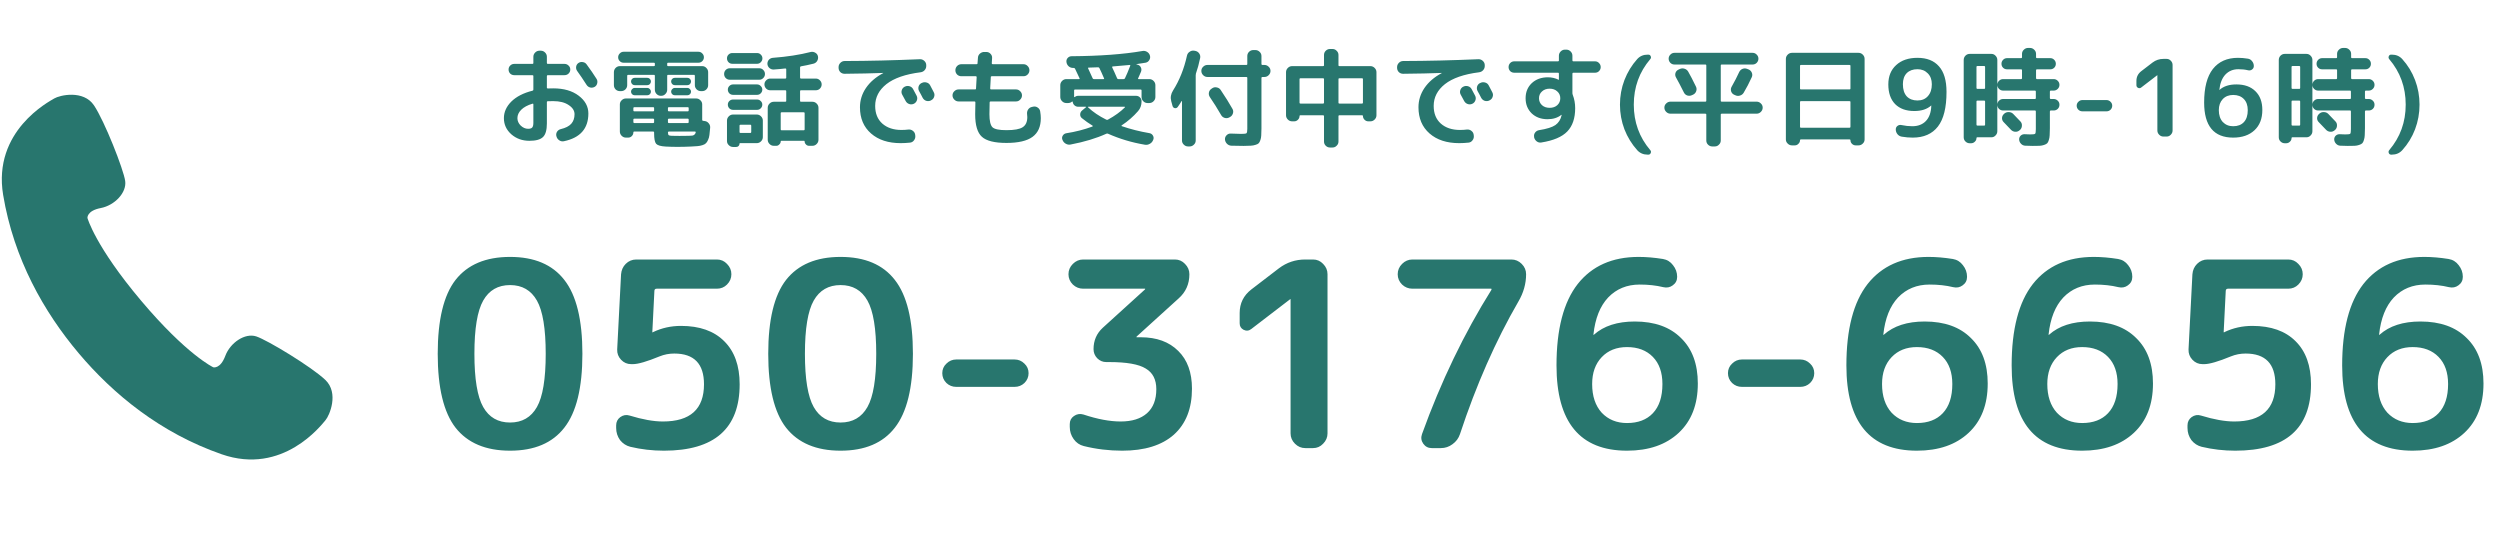 <svg width="329" height="73" viewBox="0 0 329 73" fill="none" xmlns="http://www.w3.org/2000/svg">
<path d="M42.817 50C41.002 48.272 35.182 44.745 33.713 44.268C32.245 43.791 30.306 45.081 29.649 46.835C28.992 48.59 28.07 48.337 28.07 48.337C28.07 48.337 24.578 46.699 18.554 39.551C12.529 32.402 11.507 28.683 11.507 28.683C11.507 28.683 11.415 27.731 13.256 27.38C15.095 27.031 16.696 25.339 16.474 23.811C16.255 22.283 13.764 15.948 12.37 13.868C10.973 11.789 7.858 12.527 7.149 12.952C6.44 13.378 -0.984 17.236 0.414 25.655C1.814 34.074 5.782 41.057 10.343 46.469C14.903 51.881 21.113 56.977 29.174 59.783C37.232 62.59 42.294 55.927 42.833 55.3C43.372 54.674 44.628 51.729 42.817 50Z" fill="#28766E"/>
<path d="M70.079 13.644C69.426 13.84 68.931 14.106 68.595 14.442C68.259 14.778 68.091 15.147 68.091 15.548C68.091 15.912 68.236 16.239 68.525 16.528C68.824 16.808 69.146 16.948 69.491 16.948C69.762 16.948 69.944 16.892 70.037 16.78C70.14 16.668 70.191 16.458 70.191 16.15V13.728C70.191 13.653 70.154 13.625 70.079 13.644ZM69.673 18.53C68.74 18.53 67.947 18.245 67.293 17.676C66.64 17.097 66.313 16.388 66.313 15.548C66.313 14.745 66.64 14.017 67.293 13.364C67.956 12.711 68.885 12.235 70.079 11.936C70.154 11.917 70.191 11.866 70.191 11.782V10.018C70.191 9.934 70.149 9.892 70.065 9.892H67.671C67.466 9.892 67.289 9.822 67.139 9.682C66.999 9.533 66.929 9.355 66.929 9.15C66.929 8.945 66.999 8.772 67.139 8.632C67.289 8.483 67.466 8.408 67.671 8.408H70.065C70.149 8.408 70.191 8.366 70.191 8.282V7.47C70.191 7.255 70.271 7.069 70.429 6.91C70.588 6.751 70.775 6.672 70.989 6.672H71.171C71.386 6.672 71.573 6.751 71.731 6.91C71.89 7.069 71.969 7.255 71.969 7.47V8.282C71.969 8.366 72.007 8.408 72.081 8.408H74.293C74.499 8.408 74.676 8.483 74.825 8.632C74.975 8.772 75.049 8.945 75.049 9.15C75.049 9.355 74.975 9.533 74.825 9.682C74.676 9.822 74.499 9.892 74.293 9.892H72.081C72.007 9.892 71.969 9.934 71.969 10.018V11.53C71.969 11.605 72.011 11.642 72.095 11.642C72.245 11.633 72.483 11.628 72.809 11.628C74.191 11.628 75.306 11.95 76.155 12.594C77.005 13.238 77.429 14.017 77.429 14.932C77.429 16.92 76.356 18.138 74.209 18.586C73.985 18.633 73.78 18.591 73.593 18.46C73.407 18.339 73.285 18.166 73.229 17.942L73.215 17.9C73.169 17.695 73.201 17.503 73.313 17.326C73.435 17.149 73.598 17.037 73.803 16.99C74.429 16.841 74.886 16.607 75.175 16.29C75.465 15.963 75.609 15.543 75.609 15.03C75.609 14.563 75.353 14.162 74.839 13.826C74.335 13.481 73.659 13.308 72.809 13.308C72.483 13.308 72.245 13.313 72.095 13.322C72.011 13.322 71.969 13.364 71.969 13.448V16.248C71.969 17.107 71.801 17.699 71.465 18.026C71.129 18.362 70.532 18.53 69.673 18.53ZM77.191 8.464C77.695 9.145 78.134 9.785 78.507 10.382C78.619 10.559 78.647 10.755 78.591 10.97C78.545 11.175 78.433 11.329 78.255 11.432C78.069 11.535 77.873 11.563 77.667 11.516C77.462 11.46 77.303 11.343 77.191 11.166C76.743 10.466 76.333 9.859 75.959 9.346C75.838 9.178 75.791 8.991 75.819 8.786C75.847 8.581 75.945 8.417 76.113 8.296C76.291 8.175 76.482 8.133 76.687 8.17C76.902 8.198 77.07 8.296 77.191 8.464ZM81.573 11.992C81.359 11.992 81.172 11.917 81.013 11.768C80.864 11.609 80.789 11.423 80.789 11.208V9.5C80.789 9.285 80.864 9.099 81.013 8.94C81.172 8.781 81.359 8.702 81.573 8.702H86.053C86.137 8.702 86.179 8.665 86.179 8.59V8.366C86.179 8.291 86.137 8.254 86.053 8.254H82.063C81.867 8.254 81.699 8.184 81.559 8.044C81.419 7.904 81.349 7.736 81.349 7.54C81.349 7.344 81.419 7.176 81.559 7.036C81.699 6.887 81.867 6.812 82.063 6.812H91.919C92.115 6.812 92.283 6.887 92.423 7.036C92.563 7.176 92.633 7.344 92.633 7.54C92.633 7.736 92.563 7.904 92.423 8.044C92.283 8.184 92.115 8.254 91.919 8.254H87.929C87.845 8.254 87.803 8.291 87.803 8.366V8.59C87.803 8.665 87.845 8.702 87.929 8.702H92.409C92.624 8.702 92.806 8.781 92.955 8.94C93.114 9.099 93.193 9.285 93.193 9.5V11.208C93.193 11.423 93.114 11.609 92.955 11.768C92.806 11.917 92.624 11.992 92.409 11.992H92.241C92.027 11.992 91.84 11.917 91.681 11.768C91.523 11.609 91.443 11.423 91.443 11.208V9.976C91.443 9.892 91.406 9.85 91.331 9.85H87.929C87.845 9.85 87.803 9.892 87.803 9.976V11.81C87.803 12.025 87.724 12.211 87.565 12.37C87.416 12.529 87.234 12.608 87.019 12.608H86.963C86.749 12.608 86.562 12.529 86.403 12.37C86.254 12.211 86.179 12.025 86.179 11.81V9.976C86.179 9.892 86.137 9.85 86.053 9.85H82.651C82.577 9.85 82.539 9.892 82.539 9.976V11.208C82.539 11.423 82.46 11.609 82.301 11.768C82.143 11.917 81.956 11.992 81.741 11.992H81.573ZM83.519 11.208C83.389 11.208 83.277 11.161 83.183 11.068C83.09 10.965 83.043 10.849 83.043 10.718C83.043 10.587 83.09 10.475 83.183 10.382C83.277 10.289 83.389 10.242 83.519 10.242H85.185C85.316 10.242 85.428 10.289 85.521 10.382C85.615 10.475 85.661 10.587 85.661 10.718C85.661 10.849 85.615 10.965 85.521 11.068C85.428 11.161 85.316 11.208 85.185 11.208H83.519ZM83.519 12.538C83.389 12.538 83.277 12.491 83.183 12.398C83.09 12.305 83.043 12.193 83.043 12.062C83.043 11.931 83.09 11.819 83.183 11.726C83.277 11.623 83.389 11.572 83.519 11.572H85.185C85.316 11.572 85.428 11.623 85.521 11.726C85.615 11.819 85.661 11.931 85.661 12.062C85.661 12.193 85.615 12.305 85.521 12.398C85.428 12.491 85.316 12.538 85.185 12.538H83.519ZM88.797 11.208C88.667 11.208 88.555 11.161 88.461 11.068C88.368 10.965 88.321 10.849 88.321 10.718C88.321 10.587 88.368 10.475 88.461 10.382C88.555 10.289 88.667 10.242 88.797 10.242H90.463C90.594 10.242 90.706 10.289 90.799 10.382C90.893 10.475 90.939 10.587 90.939 10.718C90.939 10.849 90.893 10.965 90.799 11.068C90.706 11.161 90.594 11.208 90.463 11.208H88.797ZM88.797 12.538C88.667 12.538 88.555 12.491 88.461 12.398C88.368 12.305 88.321 12.193 88.321 12.062C88.321 11.931 88.368 11.819 88.461 11.726C88.555 11.623 88.667 11.572 88.797 11.572H90.463C90.594 11.572 90.706 11.623 90.799 11.726C90.893 11.819 90.939 11.931 90.939 12.062C90.939 12.193 90.893 12.305 90.799 12.398C90.706 12.491 90.594 12.538 90.463 12.538H88.797ZM92.717 15.926C92.932 15.945 93.109 16.038 93.249 16.206C93.399 16.374 93.469 16.565 93.459 16.78C93.431 17.181 93.399 17.508 93.361 17.76C93.333 18.003 93.273 18.222 93.179 18.418C93.095 18.614 93.002 18.759 92.899 18.852C92.806 18.955 92.652 19.039 92.437 19.104C92.232 19.169 92.022 19.211 91.807 19.23C91.602 19.249 91.303 19.267 90.911 19.286C90.333 19.314 89.74 19.328 89.133 19.328C88.62 19.328 88.107 19.314 87.593 19.286C86.949 19.249 86.534 19.127 86.347 18.922C86.17 18.717 86.081 18.255 86.081 17.536V17.438C86.081 17.354 86.039 17.312 85.955 17.312H83.449C83.384 17.312 83.351 17.349 83.351 17.424C83.351 17.611 83.281 17.774 83.141 17.914C83.011 18.045 82.852 18.11 82.665 18.11H82.371C82.157 18.11 81.97 18.031 81.811 17.872C81.653 17.713 81.573 17.527 81.573 17.312V13.742C81.573 13.527 81.653 13.345 81.811 13.196C81.97 13.037 82.157 12.958 82.371 12.958H91.611C91.826 12.958 92.013 13.037 92.171 13.196C92.33 13.345 92.409 13.527 92.409 13.742V15.772C92.409 15.856 92.447 15.898 92.521 15.898L92.717 15.926ZM86.081 16.066V15.73C86.081 15.655 86.039 15.618 85.955 15.618H83.463C83.389 15.618 83.351 15.655 83.351 15.73V16.066C83.351 16.15 83.389 16.192 83.463 16.192H85.955C86.039 16.192 86.081 16.15 86.081 16.066ZM86.081 14.54V14.232C86.081 14.148 86.039 14.106 85.955 14.106H83.463C83.389 14.106 83.351 14.148 83.351 14.232V14.54C83.351 14.615 83.389 14.652 83.463 14.652H85.955C86.039 14.652 86.081 14.615 86.081 14.54ZM87.901 14.232V14.54C87.901 14.615 87.943 14.652 88.027 14.652H90.519C90.594 14.652 90.631 14.615 90.631 14.54V14.232C90.631 14.148 90.594 14.106 90.519 14.106H88.027C87.943 14.106 87.901 14.148 87.901 14.232ZM87.901 15.73V16.066C87.901 16.15 87.943 16.192 88.027 16.192H90.519C90.594 16.192 90.631 16.15 90.631 16.066V15.73C90.631 15.655 90.594 15.618 90.519 15.618H88.027C87.943 15.618 87.901 15.655 87.901 15.73ZM90.645 17.872C90.86 17.863 91.019 17.853 91.121 17.844C91.224 17.825 91.313 17.783 91.387 17.718C91.471 17.653 91.527 17.555 91.555 17.424C91.574 17.349 91.541 17.312 91.457 17.312H88.027C87.943 17.312 87.901 17.349 87.901 17.424C87.911 17.62 87.943 17.741 87.999 17.788C88.055 17.835 88.186 17.863 88.391 17.872C88.653 17.881 88.993 17.886 89.413 17.886C89.917 17.886 90.328 17.881 90.645 17.872ZM107.361 10.34C107.576 10.34 107.758 10.419 107.907 10.578C108.057 10.727 108.131 10.905 108.131 11.11C108.131 11.315 108.057 11.497 107.907 11.656C107.758 11.805 107.576 11.88 107.361 11.88H105.401C105.327 11.88 105.289 11.922 105.289 12.006V13.28C105.289 13.355 105.327 13.392 105.401 13.392H106.913C107.128 13.392 107.315 13.471 107.473 13.63C107.632 13.789 107.711 13.975 107.711 14.19V18.39C107.711 18.605 107.632 18.791 107.473 18.95C107.315 19.109 107.128 19.188 106.913 19.188H106.465C106.307 19.188 106.171 19.127 106.059 19.006C105.947 18.894 105.891 18.763 105.891 18.614C105.891 18.558 105.863 18.53 105.807 18.53H102.825C102.769 18.53 102.741 18.558 102.741 18.614C102.741 18.763 102.681 18.894 102.559 19.006C102.447 19.127 102.317 19.188 102.167 19.188H101.831C101.617 19.188 101.43 19.109 101.271 18.95C101.113 18.791 101.033 18.605 101.033 18.39V14.19C101.033 13.975 101.113 13.789 101.271 13.63C101.43 13.471 101.617 13.392 101.831 13.392H103.343C103.427 13.392 103.469 13.355 103.469 13.28V12.006C103.469 11.922 103.427 11.88 103.343 11.88H101.369C101.155 11.88 100.973 11.805 100.823 11.656C100.674 11.497 100.599 11.315 100.599 11.11C100.599 10.905 100.674 10.727 100.823 10.578C100.973 10.419 101.155 10.34 101.369 10.34H103.343C103.427 10.34 103.469 10.298 103.469 10.214V9.122C103.469 9.047 103.427 9.01 103.343 9.01C102.979 9.057 102.471 9.103 101.817 9.15C101.612 9.159 101.425 9.094 101.257 8.954C101.099 8.814 101.01 8.637 100.991 8.422C100.982 8.217 101.043 8.035 101.173 7.876C101.313 7.717 101.491 7.629 101.705 7.61C103.572 7.47 105.233 7.213 106.689 6.84C106.904 6.793 107.105 6.826 107.291 6.938C107.478 7.041 107.595 7.195 107.641 7.4C107.688 7.615 107.655 7.82 107.543 8.016C107.431 8.203 107.268 8.324 107.053 8.38C106.456 8.529 105.905 8.646 105.401 8.73C105.327 8.749 105.289 8.795 105.289 8.87V10.214C105.289 10.298 105.327 10.34 105.401 10.34H107.361ZM105.765 14.778H102.867C102.783 14.778 102.741 14.82 102.741 14.904V17.018C102.741 17.102 102.783 17.144 102.867 17.144H105.765C105.849 17.144 105.891 17.102 105.891 17.018V14.904C105.891 14.82 105.849 14.778 105.765 14.778ZM96.371 6.98H99.633C99.829 6.98 99.993 7.05 100.123 7.19C100.263 7.321 100.333 7.484 100.333 7.68C100.333 7.876 100.263 8.044 100.123 8.184C99.993 8.324 99.829 8.394 99.633 8.394H96.371C96.175 8.394 96.007 8.324 95.867 8.184C95.737 8.044 95.671 7.876 95.671 7.68C95.671 7.484 95.737 7.321 95.867 7.19C96.007 7.05 96.175 6.98 96.371 6.98ZM96.049 10.494C95.835 10.494 95.653 10.419 95.503 10.27C95.363 10.121 95.293 9.943 95.293 9.738C95.293 9.533 95.363 9.355 95.503 9.206C95.653 9.057 95.835 8.982 96.049 8.982H99.913C100.128 8.982 100.305 9.057 100.445 9.206C100.595 9.355 100.669 9.533 100.669 9.738C100.669 9.943 100.595 10.121 100.445 10.27C100.305 10.419 100.128 10.494 99.913 10.494H96.049ZM96.469 12.482C96.283 12.482 96.119 12.417 95.979 12.286C95.849 12.146 95.783 11.983 95.783 11.796C95.783 11.609 95.849 11.451 95.979 11.32C96.119 11.18 96.283 11.11 96.469 11.11H99.633C99.82 11.11 99.979 11.18 100.109 11.32C100.249 11.451 100.319 11.609 100.319 11.796C100.319 11.983 100.249 12.146 100.109 12.286C99.979 12.417 99.82 12.482 99.633 12.482H96.469ZM96.469 14.456C96.283 14.456 96.119 14.391 95.979 14.26C95.849 14.12 95.783 13.957 95.783 13.77C95.783 13.583 95.849 13.425 95.979 13.294C96.119 13.163 96.283 13.098 96.469 13.098H99.633C99.82 13.098 99.979 13.163 100.109 13.294C100.249 13.425 100.319 13.583 100.319 13.77C100.319 13.957 100.249 14.12 100.109 14.26C99.979 14.391 99.82 14.456 99.633 14.456H96.469ZM100.389 15.87V18.04C100.389 18.255 100.31 18.441 100.151 18.6C99.993 18.759 99.806 18.838 99.591 18.838H97.393C97.347 18.838 97.323 18.857 97.323 18.894C97.323 19.025 97.281 19.132 97.197 19.216C97.113 19.3 97.006 19.342 96.875 19.342H96.469C96.255 19.342 96.068 19.263 95.909 19.104C95.751 18.955 95.671 18.773 95.671 18.558V15.87C95.671 15.655 95.751 15.469 95.909 15.31C96.068 15.151 96.255 15.072 96.469 15.072H99.591C99.806 15.072 99.993 15.151 100.151 15.31C100.31 15.469 100.389 15.655 100.389 15.87ZM98.863 17.368V16.542C98.863 16.458 98.826 16.416 98.751 16.416H97.449C97.365 16.416 97.323 16.458 97.323 16.542V17.368C97.323 17.452 97.365 17.494 97.449 17.494H98.751C98.826 17.494 98.863 17.452 98.863 17.368ZM119.079 11.404C119.275 11.301 119.481 11.283 119.695 11.348C119.91 11.413 120.069 11.544 120.171 11.74C120.274 11.927 120.428 12.216 120.633 12.608C120.727 12.804 120.736 13.005 120.661 13.21C120.587 13.415 120.451 13.565 120.255 13.658C120.05 13.751 119.845 13.761 119.639 13.686C119.434 13.611 119.28 13.476 119.177 13.28C119.131 13.196 118.981 12.921 118.729 12.454C118.627 12.267 118.608 12.071 118.673 11.866C118.739 11.661 118.869 11.507 119.065 11.404H119.079ZM122.411 11.236C122.719 11.824 122.878 12.127 122.887 12.146C122.99 12.342 123.004 12.543 122.929 12.748C122.864 12.953 122.733 13.103 122.537 13.196L122.495 13.224C122.299 13.317 122.094 13.331 121.879 13.266C121.674 13.191 121.52 13.056 121.417 12.86C121.371 12.767 121.296 12.622 121.193 12.426C121.091 12.23 121.011 12.085 120.955 11.992C120.853 11.805 120.829 11.605 120.885 11.39C120.951 11.175 121.081 11.021 121.277 10.928L121.319 10.914C121.515 10.811 121.721 10.793 121.935 10.858C122.15 10.914 122.309 11.04 122.411 11.236ZM111.141 9.71C110.927 9.71 110.74 9.635 110.581 9.486C110.432 9.327 110.357 9.141 110.357 8.926V8.828C110.357 8.613 110.437 8.427 110.595 8.268C110.754 8.109 110.941 8.03 111.155 8.03C114.347 8.021 117.647 7.941 121.053 7.792C121.268 7.783 121.459 7.853 121.627 8.002C121.795 8.151 121.884 8.333 121.893 8.548V8.646C121.903 8.87 121.833 9.066 121.683 9.234C121.543 9.393 121.361 9.486 121.137 9.514C119.149 9.766 117.656 10.284 116.657 11.068C115.668 11.852 115.173 12.809 115.173 13.938C115.173 14.927 115.486 15.702 116.111 16.262C116.746 16.822 117.586 17.102 118.631 17.102C118.949 17.102 119.257 17.083 119.555 17.046C119.77 17.027 119.961 17.083 120.129 17.214C120.307 17.345 120.409 17.517 120.437 17.732L120.451 17.858C120.479 18.073 120.428 18.269 120.297 18.446C120.167 18.633 119.994 18.74 119.779 18.768C119.331 18.815 118.916 18.838 118.533 18.838C116.9 18.838 115.598 18.413 114.627 17.564C113.657 16.715 113.171 15.567 113.171 14.12C113.171 13.205 113.433 12.361 113.955 11.586C114.487 10.802 115.243 10.149 116.223 9.626C116.233 9.626 116.237 9.617 116.237 9.598H116.223C114.777 9.654 113.083 9.691 111.141 9.71ZM126.149 13.35C125.935 13.35 125.748 13.271 125.589 13.112C125.431 12.953 125.351 12.767 125.351 12.552C125.351 12.337 125.431 12.155 125.589 12.006C125.748 11.847 125.935 11.768 126.149 11.768H128.319C128.403 11.768 128.445 11.726 128.445 11.642C128.473 11.147 128.501 10.653 128.529 10.158C128.529 10.074 128.492 10.032 128.417 10.032H126.513C126.299 10.032 126.112 9.957 125.953 9.808C125.804 9.649 125.729 9.463 125.729 9.248C125.729 9.033 125.804 8.847 125.953 8.688C126.112 8.529 126.299 8.45 126.513 8.45H128.515C128.599 8.45 128.641 8.413 128.641 8.338C128.651 8.254 128.66 8.133 128.669 7.974C128.679 7.806 128.688 7.68 128.697 7.596C128.707 7.381 128.795 7.199 128.963 7.05C129.141 6.901 129.337 6.831 129.551 6.84H129.831C130.046 6.849 130.223 6.933 130.363 7.092C130.513 7.251 130.578 7.437 130.559 7.652L130.517 8.324C130.517 8.408 130.555 8.45 130.629 8.45H134.689C134.904 8.45 135.086 8.529 135.235 8.688C135.394 8.847 135.473 9.033 135.473 9.248C135.473 9.463 135.394 9.649 135.235 9.808C135.086 9.957 134.904 10.032 134.689 10.032H130.517C130.433 10.032 130.391 10.069 130.391 10.144C130.373 10.583 130.345 11.082 130.307 11.642C130.307 11.726 130.349 11.768 130.433 11.768H133.709C133.924 11.768 134.106 11.847 134.255 12.006C134.414 12.155 134.493 12.337 134.493 12.552C134.493 12.767 134.414 12.953 134.255 13.112C134.106 13.271 133.924 13.35 133.709 13.35H130.363C130.279 13.35 130.237 13.392 130.237 13.476C130.219 14.279 130.209 14.797 130.209 15.03C130.209 15.917 130.345 16.491 130.615 16.752C130.886 17.004 131.497 17.13 132.449 17.13C133.485 17.13 134.199 16.999 134.591 16.738C134.993 16.477 135.193 16.033 135.193 15.408C135.193 15.343 135.184 15.217 135.165 15.03C135.137 14.806 135.179 14.605 135.291 14.428C135.413 14.241 135.576 14.125 135.781 14.078L135.963 14.036C136.178 13.989 136.374 14.027 136.551 14.148C136.738 14.269 136.85 14.437 136.887 14.652C136.943 14.997 136.971 15.296 136.971 15.548C136.971 16.659 136.607 17.48 135.879 18.012C135.151 18.544 134.008 18.81 132.449 18.81C130.881 18.81 129.803 18.539 129.215 17.998C128.627 17.466 128.333 16.477 128.333 15.03C128.333 14.797 128.343 14.279 128.361 13.476C128.361 13.392 128.324 13.35 128.249 13.35H126.149ZM140.331 13.56C140.117 13.56 139.93 13.481 139.771 13.322C139.613 13.163 139.533 12.977 139.533 12.762V11.208C139.533 10.993 139.613 10.807 139.771 10.648C139.93 10.489 140.117 10.41 140.331 10.41H141.997C142.081 10.41 142.105 10.373 142.067 10.298C141.937 10.009 141.741 9.593 141.479 9.052C141.442 8.977 141.386 8.94 141.311 8.94H141.213C140.989 8.94 140.793 8.865 140.625 8.716C140.467 8.567 140.373 8.385 140.345 8.17C140.317 7.965 140.369 7.787 140.499 7.638C140.639 7.479 140.812 7.4 141.017 7.4C144.741 7.372 147.845 7.143 150.327 6.714C150.551 6.667 150.761 6.705 150.957 6.826C151.153 6.947 151.279 7.115 151.335 7.33C151.391 7.535 151.359 7.731 151.237 7.918C151.125 8.105 150.962 8.217 150.747 8.254C150.458 8.31 150.066 8.371 149.571 8.436C149.553 8.436 149.543 8.445 149.543 8.464C149.543 8.473 149.553 8.478 149.571 8.478L149.683 8.506C149.889 8.553 150.038 8.669 150.131 8.856C150.225 9.043 150.234 9.234 150.159 9.43C150.113 9.542 150.043 9.705 149.949 9.92C149.856 10.125 149.8 10.251 149.781 10.298C149.744 10.373 149.767 10.41 149.851 10.41H151.251C151.466 10.41 151.653 10.489 151.811 10.648C151.97 10.807 152.049 10.993 152.049 11.208V12.762C152.049 12.977 151.97 13.163 151.811 13.322C151.653 13.481 151.466 13.56 151.251 13.56H151.013C150.799 13.56 150.612 13.481 150.453 13.322C150.304 13.163 150.229 12.977 150.229 12.762V11.908C150.229 11.824 150.187 11.782 150.103 11.782H141.479C141.395 11.782 141.353 11.824 141.353 11.908V12.734C141.353 12.753 141.363 12.767 141.381 12.776C141.409 12.785 141.428 12.785 141.437 12.776C141.559 12.664 141.713 12.608 141.899 12.608H149.501C149.707 12.608 149.879 12.678 150.019 12.818C150.159 12.949 150.229 13.117 150.229 13.322C150.229 13.845 150.075 14.279 149.767 14.624C149.151 15.333 148.433 15.959 147.611 16.5C147.593 16.509 147.583 16.528 147.583 16.556C147.583 16.575 147.593 16.589 147.611 16.598C148.778 16.999 149.996 17.307 151.265 17.522C151.471 17.559 151.625 17.667 151.727 17.844C151.83 18.021 151.844 18.203 151.769 18.39L151.755 18.418C151.671 18.642 151.527 18.81 151.321 18.922C151.116 19.043 150.901 19.085 150.677 19.048C148.96 18.759 147.336 18.273 145.805 17.592C145.74 17.564 145.675 17.564 145.609 17.592C144.275 18.199 142.702 18.675 140.891 19.02C140.667 19.067 140.453 19.029 140.247 18.908C140.051 18.796 139.911 18.633 139.827 18.418L139.813 18.39C139.739 18.203 139.753 18.026 139.855 17.858C139.958 17.681 140.112 17.573 140.317 17.536C141.521 17.349 142.669 17.055 143.761 16.654C143.78 16.645 143.794 16.631 143.803 16.612C143.813 16.584 143.808 16.561 143.789 16.542C143.285 16.234 142.814 15.903 142.375 15.548C142.217 15.417 142.142 15.249 142.151 15.044C142.161 14.839 142.245 14.671 142.403 14.54L142.907 14.12C142.926 14.111 142.931 14.097 142.921 14.078C142.912 14.059 142.898 14.05 142.879 14.05H141.899C141.713 14.05 141.549 13.989 141.409 13.868C141.269 13.747 141.19 13.593 141.171 13.406C141.171 13.387 141.162 13.373 141.143 13.364C141.125 13.355 141.106 13.355 141.087 13.364C140.938 13.495 140.765 13.56 140.569 13.56H140.331ZM143.215 14.05C143.197 14.05 143.183 14.059 143.173 14.078C143.173 14.097 143.183 14.115 143.201 14.134C143.845 14.741 144.639 15.277 145.581 15.744C145.656 15.791 145.731 15.791 145.805 15.744C146.711 15.249 147.453 14.713 148.031 14.134C148.05 14.115 148.055 14.097 148.045 14.078C148.036 14.059 148.022 14.05 148.003 14.05H143.215ZM146.435 8.744C146.407 8.744 146.384 8.758 146.365 8.786C146.356 8.814 146.356 8.842 146.365 8.87C146.552 9.253 146.767 9.729 147.009 10.298C147.037 10.373 147.093 10.41 147.177 10.41H147.863C147.957 10.41 148.017 10.373 148.045 10.298C148.251 9.878 148.484 9.327 148.745 8.646C148.764 8.581 148.741 8.548 148.675 8.548C147.863 8.632 147.117 8.697 146.435 8.744ZM143.271 8.898C143.187 8.898 143.164 8.935 143.201 9.01C143.519 9.682 143.715 10.111 143.789 10.298C143.817 10.373 143.873 10.41 143.957 10.41H145.217C145.301 10.41 145.325 10.373 145.287 10.298C145.054 9.747 144.853 9.304 144.685 8.968C144.657 8.893 144.597 8.856 144.503 8.856C143.962 8.875 143.551 8.889 143.271 8.898ZM158.895 10.13C158.681 10.13 158.494 10.051 158.335 9.892C158.177 9.733 158.097 9.547 158.097 9.332C158.097 9.117 158.177 8.935 158.335 8.786C158.494 8.627 158.681 8.548 158.895 8.548H164.019C164.103 8.548 164.145 8.506 164.145 8.422V7.372C164.145 7.157 164.22 6.975 164.369 6.826C164.528 6.667 164.715 6.588 164.929 6.588H165.209C165.424 6.588 165.611 6.667 165.769 6.826C165.928 6.975 166.007 7.157 166.007 7.372V8.422C166.007 8.506 166.049 8.548 166.133 8.548H166.399C166.614 8.548 166.801 8.627 166.959 8.786C167.118 8.935 167.197 9.117 167.197 9.332C167.197 9.547 167.118 9.733 166.959 9.892C166.801 10.051 166.614 10.13 166.399 10.13H166.133C166.049 10.13 166.007 10.172 166.007 10.256V16.92C166.007 17.303 165.998 17.606 165.979 17.83C165.97 18.045 165.933 18.245 165.867 18.432C165.802 18.628 165.727 18.768 165.643 18.852C165.559 18.936 165.419 19.006 165.223 19.062C165.027 19.127 164.817 19.165 164.593 19.174C164.369 19.193 164.061 19.202 163.669 19.202C163.044 19.202 162.503 19.193 162.045 19.174C161.821 19.165 161.63 19.081 161.471 18.922C161.313 18.763 161.224 18.572 161.205 18.348C161.196 18.133 161.266 17.951 161.415 17.802C161.565 17.643 161.747 17.569 161.961 17.578C162.568 17.606 163.03 17.62 163.347 17.62C163.73 17.62 163.959 17.592 164.033 17.536C164.108 17.471 164.145 17.279 164.145 16.962V10.256C164.145 10.172 164.103 10.13 164.019 10.13H158.895ZM161.877 15.394L161.779 15.45C161.593 15.553 161.392 15.576 161.177 15.52C160.963 15.455 160.804 15.329 160.701 15.142C160.207 14.283 159.712 13.495 159.217 12.776C159.096 12.589 159.054 12.393 159.091 12.188C159.129 11.973 159.241 11.805 159.427 11.684L159.525 11.614C159.703 11.493 159.899 11.455 160.113 11.502C160.337 11.539 160.51 11.647 160.631 11.824C161.266 12.767 161.784 13.597 162.185 14.316C162.297 14.503 162.321 14.703 162.255 14.918C162.19 15.133 162.064 15.291 161.877 15.394ZM154.303 13.938L154.135 13.322C154.005 12.837 154.084 12.365 154.373 11.908C155.213 10.583 155.825 9.052 156.207 7.316C156.254 7.101 156.371 6.933 156.557 6.812C156.744 6.681 156.945 6.635 157.159 6.672L157.313 6.7C157.528 6.747 157.696 6.859 157.817 7.036C157.939 7.213 157.981 7.409 157.943 7.624C157.785 8.389 157.598 9.075 157.383 9.682C157.365 9.729 157.355 9.808 157.355 9.92V18.488C157.355 18.703 157.276 18.885 157.117 19.034C156.959 19.193 156.772 19.272 156.557 19.272H156.347C156.133 19.272 155.946 19.193 155.787 19.034C155.629 18.885 155.549 18.703 155.549 18.488V13.322C155.549 13.303 155.54 13.294 155.521 13.294C155.512 13.294 155.503 13.299 155.493 13.308C155.344 13.56 155.176 13.817 154.989 14.078C154.887 14.209 154.756 14.26 154.597 14.232C154.448 14.195 154.35 14.097 154.303 13.938ZM170.039 15.968C169.825 15.968 169.638 15.889 169.479 15.73C169.321 15.571 169.241 15.385 169.241 15.17V9.5C169.241 9.285 169.321 9.099 169.479 8.94C169.638 8.781 169.825 8.702 170.039 8.702H174.113C174.197 8.702 174.239 8.665 174.239 8.59V7.232C174.239 7.017 174.314 6.835 174.463 6.686C174.622 6.527 174.809 6.448 175.023 6.448H175.359C175.574 6.448 175.756 6.527 175.905 6.686C176.064 6.835 176.143 7.017 176.143 7.232V8.59C176.143 8.665 176.185 8.702 176.269 8.702H180.343C180.558 8.702 180.745 8.781 180.903 8.94C181.062 9.099 181.141 9.285 181.141 9.5V15.17C181.141 15.385 181.062 15.571 180.903 15.73C180.745 15.889 180.558 15.968 180.343 15.968H180.063C179.877 15.968 179.713 15.898 179.573 15.758C179.433 15.618 179.363 15.455 179.363 15.268C179.363 15.203 179.331 15.17 179.265 15.17H176.269C176.185 15.17 176.143 15.212 176.143 15.296V18.628C176.143 18.843 176.064 19.025 175.905 19.174C175.756 19.333 175.574 19.412 175.359 19.412H175.023C174.809 19.412 174.622 19.333 174.463 19.174C174.314 19.025 174.239 18.843 174.239 18.628V15.296C174.239 15.212 174.197 15.17 174.113 15.17H171.117C171.052 15.17 171.019 15.203 171.019 15.268C171.019 15.455 170.949 15.618 170.809 15.758C170.669 15.898 170.506 15.968 170.319 15.968H170.039ZM179.251 10.298H176.269C176.185 10.298 176.143 10.335 176.143 10.41V13.518C176.143 13.593 176.185 13.63 176.269 13.63H179.251C179.326 13.63 179.363 13.593 179.363 13.518V10.41C179.363 10.335 179.326 10.298 179.251 10.298ZM171.019 10.41V13.518C171.019 13.593 171.057 13.63 171.131 13.63H174.113C174.197 13.63 174.239 13.593 174.239 13.518V10.41C174.239 10.335 174.197 10.298 174.113 10.298H171.131C171.057 10.298 171.019 10.335 171.019 10.41ZM192.579 11.404C192.775 11.301 192.981 11.283 193.195 11.348C193.41 11.413 193.569 11.544 193.671 11.74C193.774 11.927 193.928 12.216 194.133 12.608C194.227 12.804 194.236 13.005 194.161 13.21C194.087 13.415 193.951 13.565 193.755 13.658C193.55 13.751 193.345 13.761 193.139 13.686C192.934 13.611 192.78 13.476 192.677 13.28C192.631 13.196 192.481 12.921 192.229 12.454C192.127 12.267 192.108 12.071 192.173 11.866C192.239 11.661 192.369 11.507 192.565 11.404H192.579ZM195.911 11.236C196.219 11.824 196.378 12.127 196.387 12.146C196.49 12.342 196.504 12.543 196.429 12.748C196.364 12.953 196.233 13.103 196.037 13.196L195.995 13.224C195.799 13.317 195.594 13.331 195.379 13.266C195.174 13.191 195.02 13.056 194.917 12.86C194.871 12.767 194.796 12.622 194.693 12.426C194.591 12.23 194.511 12.085 194.455 11.992C194.353 11.805 194.329 11.605 194.385 11.39C194.451 11.175 194.581 11.021 194.777 10.928L194.819 10.914C195.015 10.811 195.221 10.793 195.435 10.858C195.65 10.914 195.809 11.04 195.911 11.236ZM184.641 9.71C184.427 9.71 184.24 9.635 184.081 9.486C183.932 9.327 183.857 9.141 183.857 8.926V8.828C183.857 8.613 183.937 8.427 184.095 8.268C184.254 8.109 184.441 8.03 184.655 8.03C187.847 8.021 191.147 7.941 194.553 7.792C194.768 7.783 194.959 7.853 195.127 8.002C195.295 8.151 195.384 8.333 195.393 8.548V8.646C195.403 8.87 195.333 9.066 195.183 9.234C195.043 9.393 194.861 9.486 194.637 9.514C192.649 9.766 191.156 10.284 190.157 11.068C189.168 11.852 188.673 12.809 188.673 13.938C188.673 14.927 188.986 15.702 189.611 16.262C190.246 16.822 191.086 17.102 192.131 17.102C192.449 17.102 192.757 17.083 193.055 17.046C193.27 17.027 193.461 17.083 193.629 17.214C193.807 17.345 193.909 17.517 193.937 17.732L193.951 17.858C193.979 18.073 193.928 18.269 193.797 18.446C193.667 18.633 193.494 18.74 193.279 18.768C192.831 18.815 192.416 18.838 192.033 18.838C190.4 18.838 189.098 18.413 188.127 17.564C187.157 16.715 186.671 15.567 186.671 14.12C186.671 13.205 186.933 12.361 187.455 11.586C187.987 10.802 188.743 10.149 189.723 9.626C189.733 9.626 189.737 9.617 189.737 9.598H189.723C188.277 9.654 186.583 9.691 184.641 9.71ZM204.941 13.84C205.203 13.597 205.333 13.294 205.333 12.93C205.333 12.566 205.203 12.267 204.941 12.034C204.68 11.791 204.344 11.67 203.933 11.67C203.523 11.67 203.187 11.791 202.925 12.034C202.664 12.267 202.533 12.566 202.533 12.93C202.533 13.294 202.664 13.597 202.925 13.84C203.187 14.073 203.523 14.19 203.933 14.19C204.344 14.19 204.68 14.073 204.941 13.84ZM199.271 9.57C199.066 9.57 198.889 9.5 198.739 9.36C198.599 9.211 198.529 9.033 198.529 8.828C198.529 8.623 198.599 8.445 198.739 8.296C198.889 8.147 199.066 8.072 199.271 8.072H205.025C205.109 8.072 205.151 8.035 205.151 7.96V7.33C205.151 7.115 205.231 6.929 205.389 6.77C205.548 6.611 205.735 6.532 205.949 6.532H206.131C206.346 6.532 206.533 6.611 206.691 6.77C206.85 6.929 206.929 7.115 206.929 7.33V7.946C206.929 8.03 206.967 8.072 207.041 8.072H209.911C210.117 8.072 210.289 8.147 210.429 8.296C210.579 8.445 210.653 8.623 210.653 8.828C210.653 9.033 210.579 9.211 210.429 9.36C210.289 9.5 210.117 9.57 209.911 9.57H207.041C206.967 9.57 206.929 9.612 206.929 9.696V12.23C206.929 12.323 206.943 12.403 206.971 12.468C207.186 13.028 207.293 13.616 207.293 14.232C207.293 15.557 206.948 16.579 206.257 17.298C205.567 18.017 204.423 18.502 202.827 18.754C202.613 18.791 202.412 18.74 202.225 18.6C202.048 18.46 201.936 18.283 201.889 18.068V18.012C201.852 17.807 201.894 17.62 202.015 17.452C202.146 17.275 202.319 17.167 202.533 17.13C203.551 16.971 204.269 16.747 204.689 16.458C205.109 16.159 205.38 15.735 205.501 15.184C205.501 15.175 205.501 15.165 205.501 15.156C205.511 15.147 205.515 15.137 205.515 15.128V15.114H205.473C204.997 15.497 204.391 15.688 203.653 15.688C202.804 15.688 202.109 15.431 201.567 14.918C201.035 14.395 200.769 13.733 200.769 12.93C200.769 12.118 201.04 11.455 201.581 10.942C202.132 10.429 202.841 10.172 203.709 10.172C204.204 10.172 204.671 10.279 205.109 10.494C205.119 10.494 205.123 10.499 205.123 10.508C205.123 10.508 205.128 10.508 205.137 10.508C205.147 10.508 205.151 10.503 205.151 10.494V9.696C205.151 9.612 205.109 9.57 205.025 9.57H199.271ZM216.827 20.35C216.277 20.35 215.824 20.159 215.469 19.776C214.741 18.964 214.177 18.045 213.775 17.018C213.383 15.982 213.187 14.899 213.187 13.77C213.187 12.641 213.383 11.563 213.775 10.536C214.177 9.5 214.741 8.576 215.469 7.764C215.824 7.381 216.277 7.19 216.827 7.19H216.925C217.075 7.19 217.177 7.26 217.233 7.4C217.299 7.54 217.28 7.666 217.177 7.778C215.731 9.477 215.007 11.474 215.007 13.77C215.007 16.066 215.731 18.063 217.177 19.762C217.28 19.874 217.299 20 217.233 20.14C217.177 20.28 217.075 20.35 216.925 20.35H216.827ZM219.831 14.96C219.616 14.96 219.43 14.881 219.271 14.722C219.112 14.563 219.033 14.377 219.033 14.162C219.033 13.947 219.112 13.765 219.271 13.616C219.43 13.457 219.616 13.378 219.831 13.378H224.423C224.507 13.378 224.549 13.336 224.549 13.252V8.618C224.549 8.534 224.507 8.492 224.423 8.492H220.363C220.148 8.492 219.966 8.417 219.817 8.268C219.668 8.109 219.593 7.927 219.593 7.722C219.593 7.517 219.668 7.339 219.817 7.19C219.966 7.031 220.148 6.952 220.363 6.952H230.639C230.854 6.952 231.036 7.031 231.185 7.19C231.334 7.339 231.409 7.517 231.409 7.722C231.409 7.927 231.334 8.109 231.185 8.268C231.036 8.417 230.854 8.492 230.639 8.492H226.579C226.495 8.492 226.453 8.534 226.453 8.618V13.252C226.453 13.336 226.495 13.378 226.579 13.378H231.171C231.386 13.378 231.572 13.457 231.731 13.616C231.89 13.765 231.969 13.947 231.969 14.162C231.969 14.377 231.89 14.563 231.731 14.722C231.572 14.881 231.386 14.96 231.171 14.96H226.579C226.495 14.96 226.453 15.002 226.453 15.086V18.488C226.453 18.703 226.374 18.885 226.215 19.034C226.066 19.193 225.884 19.272 225.669 19.272H225.333C225.118 19.272 224.932 19.193 224.773 19.034C224.624 18.885 224.549 18.703 224.549 18.488V15.086C224.549 15.002 224.507 14.96 224.423 14.96H219.831ZM222.659 12.524C222.463 12.617 222.258 12.631 222.043 12.566C221.838 12.491 221.688 12.356 221.595 12.16C221.175 11.32 220.83 10.662 220.559 10.186C220.456 9.999 220.433 9.808 220.489 9.612C220.554 9.407 220.685 9.257 220.881 9.164L221.035 9.094C221.24 8.991 221.45 8.973 221.665 9.038C221.889 9.103 222.057 9.234 222.169 9.43C222.44 9.897 222.78 10.555 223.191 11.404C223.284 11.6 223.294 11.801 223.219 12.006C223.144 12.211 223.009 12.361 222.813 12.454L222.659 12.524ZM229.925 9.066L230.107 9.136C230.312 9.22 230.457 9.365 230.541 9.57C230.625 9.775 230.62 9.976 230.527 10.172C230.191 10.909 229.841 11.581 229.477 12.188C229.365 12.384 229.197 12.515 228.973 12.58C228.758 12.645 228.548 12.627 228.343 12.524L228.189 12.454C228.002 12.361 227.876 12.211 227.811 12.006C227.755 11.791 227.778 11.595 227.881 11.418C228.273 10.727 228.604 10.083 228.875 9.486C228.968 9.29 229.113 9.15 229.309 9.066C229.514 8.982 229.72 8.982 229.925 9.066ZM235.819 19.132C235.605 19.132 235.418 19.053 235.259 18.894C235.101 18.745 235.021 18.563 235.021 18.348V7.75C235.021 7.535 235.101 7.349 235.259 7.19C235.418 7.031 235.605 6.952 235.819 6.952H244.583C244.798 6.952 244.985 7.031 245.143 7.19C245.302 7.349 245.381 7.535 245.381 7.75V18.348C245.381 18.563 245.302 18.745 245.143 18.894C244.985 19.053 244.798 19.132 244.583 19.132H244.205C244.019 19.132 243.855 19.062 243.715 18.922C243.585 18.791 243.519 18.633 243.519 18.446C243.519 18.381 243.482 18.348 243.407 18.348H236.995C236.921 18.348 236.883 18.381 236.883 18.446C236.883 18.633 236.813 18.791 236.673 18.922C236.543 19.062 236.384 19.132 236.197 19.132H235.819ZM236.883 8.66V11.642C236.883 11.726 236.925 11.768 237.009 11.768H243.393C243.477 11.768 243.519 11.726 243.519 11.642V8.66C243.519 8.585 243.477 8.548 243.393 8.548H237.009C236.925 8.548 236.883 8.585 236.883 8.66ZM236.883 13.42V16.682C236.883 16.766 236.925 16.808 237.009 16.808H243.393C243.477 16.808 243.519 16.766 243.519 16.682V13.42C243.519 13.345 243.477 13.308 243.393 13.308H237.009C236.925 13.308 236.883 13.345 236.883 13.42ZM252.339 9.108C251.742 9.108 251.271 9.281 250.925 9.626C250.589 9.971 250.421 10.457 250.421 11.082C250.421 11.773 250.589 12.305 250.925 12.678C251.271 13.042 251.742 13.224 252.339 13.224C252.918 13.224 253.375 13.033 253.711 12.65C254.057 12.267 254.229 11.745 254.229 11.082C254.229 10.485 254.052 10.009 253.697 9.654C253.343 9.29 252.89 9.108 252.339 9.108ZM251.919 14.61C250.846 14.61 250.006 14.307 249.399 13.7C248.802 13.084 248.503 12.221 248.503 11.11C248.503 10.037 248.849 9.187 249.539 8.562C250.23 7.927 251.163 7.61 252.339 7.61C253.571 7.61 254.514 7.983 255.167 8.73C255.83 9.467 256.161 10.587 256.161 12.09C256.161 14.162 255.783 15.683 255.027 16.654C254.271 17.625 253.165 18.11 251.709 18.11C251.243 18.11 250.762 18.068 250.267 17.984C250.043 17.947 249.857 17.839 249.707 17.662C249.558 17.475 249.483 17.265 249.483 17.032C249.483 16.836 249.558 16.682 249.707 16.57C249.866 16.449 250.043 16.411 250.239 16.458C250.725 16.561 251.196 16.612 251.653 16.612C252.409 16.612 253.007 16.383 253.445 15.926C253.893 15.459 254.131 14.787 254.159 13.91V13.882L254.131 13.896C253.599 14.372 252.862 14.61 251.919 14.61ZM265.886 15.982C266.036 16.141 266.101 16.332 266.082 16.556C266.073 16.78 265.984 16.967 265.816 17.116L265.774 17.144C265.606 17.293 265.41 17.359 265.186 17.34C264.972 17.321 264.79 17.233 264.64 17.074C264.332 16.738 264.02 16.411 263.702 16.094C263.544 15.945 263.464 15.763 263.464 15.548C263.474 15.324 263.558 15.142 263.716 15.002L263.758 14.96C263.926 14.811 264.122 14.741 264.346 14.75C264.58 14.75 264.776 14.829 264.934 14.988C265.261 15.315 265.578 15.646 265.886 15.982ZM259.208 18.852C258.994 18.852 258.807 18.773 258.648 18.614C258.499 18.465 258.424 18.283 258.424 18.068V7.89C258.424 7.675 258.499 7.489 258.648 7.33C258.807 7.171 258.994 7.092 259.208 7.092H262.064C262.279 7.092 262.461 7.171 262.61 7.33C262.769 7.489 262.848 7.675 262.848 7.89V11.166C262.848 10.961 262.923 10.783 263.072 10.634C263.222 10.485 263.399 10.41 263.604 10.41H265.984C266.059 10.41 266.096 10.368 266.096 10.284V9.248C266.096 9.164 266.059 9.122 265.984 9.122H264.122C263.917 9.122 263.744 9.052 263.604 8.912C263.464 8.772 263.394 8.599 263.394 8.394C263.394 8.189 263.464 8.016 263.604 7.876C263.744 7.727 263.917 7.652 264.122 7.652H265.984C266.059 7.652 266.096 7.615 266.096 7.54V7.092C266.096 6.877 266.176 6.695 266.334 6.546C266.493 6.387 266.68 6.308 266.894 6.308H267.146C267.361 6.308 267.548 6.387 267.706 6.546C267.865 6.695 267.944 6.877 267.944 7.092V7.54C267.944 7.615 267.982 7.652 268.056 7.652H269.82C270.026 7.652 270.198 7.727 270.338 7.876C270.478 8.016 270.548 8.189 270.548 8.394C270.548 8.599 270.478 8.772 270.338 8.912C270.198 9.052 270.026 9.122 269.82 9.122H268.056C267.982 9.122 267.944 9.164 267.944 9.248V10.284C267.944 10.368 267.982 10.41 268.056 10.41H270.268C270.474 10.41 270.651 10.485 270.8 10.634C270.95 10.783 271.024 10.961 271.024 11.166C271.024 11.371 270.95 11.549 270.8 11.698C270.651 11.847 270.474 11.922 270.268 11.922H269.876C269.802 11.922 269.764 11.964 269.764 12.048V12.902C269.764 12.986 269.802 13.028 269.876 13.028H270.268C270.474 13.028 270.651 13.103 270.8 13.252C270.95 13.392 271.024 13.569 271.024 13.784C271.024 13.999 270.95 14.181 270.8 14.33C270.651 14.47 270.474 14.54 270.268 14.54H269.876C269.802 14.54 269.764 14.582 269.764 14.666V16.878C269.764 17.27 269.755 17.578 269.736 17.802C269.727 18.026 269.69 18.236 269.624 18.432C269.568 18.628 269.498 18.768 269.414 18.852C269.33 18.936 269.19 19.011 268.994 19.076C268.808 19.141 268.607 19.179 268.392 19.188C268.178 19.197 267.879 19.202 267.496 19.202C267.422 19.202 267.095 19.193 266.516 19.174C266.302 19.165 266.12 19.081 265.97 18.922C265.821 18.773 265.737 18.591 265.718 18.376C265.709 18.171 265.774 17.998 265.914 17.858C266.064 17.718 266.241 17.653 266.446 17.662C266.876 17.681 267.118 17.69 267.174 17.69C267.548 17.69 267.762 17.662 267.818 17.606C267.884 17.55 267.916 17.345 267.916 16.99V14.666C267.916 14.582 267.879 14.54 267.804 14.54H263.604C263.399 14.54 263.222 14.47 263.072 14.33C262.923 14.181 262.848 13.999 262.848 13.784V17.27C262.848 17.485 262.769 17.671 262.61 17.83C262.461 17.989 262.279 18.068 262.064 18.068H260.202C260.137 18.068 260.104 18.101 260.104 18.166C260.104 18.353 260.034 18.511 259.894 18.642C259.754 18.782 259.591 18.852 259.404 18.852H259.208ZM260.104 8.8V11.572C260.104 11.656 260.142 11.698 260.216 11.698H261.126C261.201 11.698 261.238 11.656 261.238 11.572V8.8C261.238 8.725 261.201 8.688 261.126 8.688H260.216C260.142 8.688 260.104 8.725 260.104 8.8ZM260.104 13.35V16.402C260.104 16.486 260.142 16.528 260.216 16.528H261.126C261.201 16.528 261.238 16.486 261.238 16.402V13.35C261.238 13.275 261.201 13.238 261.126 13.238H260.216C260.142 13.238 260.104 13.275 260.104 13.35ZM262.848 13.784C262.848 13.569 262.923 13.392 263.072 13.252C263.222 13.103 263.399 13.028 263.604 13.028H267.804C267.879 13.028 267.916 12.986 267.916 12.902V12.048C267.916 11.964 267.879 11.922 267.804 11.922H263.604C263.399 11.922 263.222 11.847 263.072 11.698C262.923 11.549 262.848 11.371 262.848 11.166V13.784ZM274.048 14.652C273.843 14.652 273.666 14.582 273.516 14.442C273.367 14.293 273.292 14.115 273.292 13.91C273.292 13.705 273.367 13.532 273.516 13.392C273.666 13.243 273.843 13.168 274.048 13.168H277.212C277.418 13.168 277.595 13.243 277.744 13.392C277.894 13.532 277.968 13.705 277.968 13.91C277.968 14.115 277.894 14.293 277.744 14.442C277.595 14.582 277.418 14.652 277.212 14.652H274.048ZM281.782 11.516C281.651 11.619 281.511 11.633 281.362 11.558C281.222 11.483 281.152 11.367 281.152 11.208V10.648C281.152 10.125 281.362 9.701 281.782 9.374L283.28 8.226C283.7 7.909 284.176 7.75 284.708 7.75H285.128C285.343 7.75 285.525 7.829 285.674 7.988C285.833 8.147 285.912 8.333 285.912 8.548V17.172C285.912 17.387 285.833 17.573 285.674 17.732C285.525 17.891 285.343 17.97 285.128 17.97H284.708C284.493 17.97 284.307 17.891 284.148 17.732C283.989 17.573 283.91 17.387 283.91 17.172V9.906L283.896 9.892L283.882 9.906L281.782 11.516ZM293.887 12.496C293.318 12.496 292.861 12.678 292.515 13.042C292.17 13.406 291.997 13.891 291.997 14.498C291.997 15.151 292.17 15.669 292.515 16.052C292.87 16.425 293.327 16.612 293.887 16.612C294.485 16.612 294.951 16.435 295.287 16.08C295.633 15.716 295.805 15.189 295.805 14.498C295.805 13.873 295.633 13.383 295.287 13.028C294.942 12.673 294.475 12.496 293.887 12.496ZM293.887 18.11C291.339 18.11 290.065 16.57 290.065 13.49C290.065 11.53 290.448 10.06 291.213 9.08C291.988 8.1 293.089 7.61 294.517 7.61C294.928 7.61 295.367 7.647 295.833 7.722C296.057 7.759 296.239 7.871 296.379 8.058C296.529 8.245 296.603 8.455 296.603 8.688C296.603 8.884 296.524 9.038 296.365 9.15C296.216 9.262 296.043 9.295 295.847 9.248C295.465 9.155 295.04 9.108 294.573 9.108C293.883 9.108 293.313 9.341 292.865 9.808C292.427 10.275 292.161 10.942 292.067 11.81V11.838L292.095 11.824C292.627 11.348 293.365 11.11 294.307 11.11C295.381 11.11 296.216 11.409 296.813 12.006C297.42 12.594 297.723 13.415 297.723 14.47C297.723 15.609 297.378 16.5 296.687 17.144C295.997 17.788 295.063 18.11 293.887 18.11ZM307.35 15.982C307.5 16.141 307.565 16.332 307.546 16.556C307.537 16.78 307.448 16.967 307.28 17.116L307.238 17.144C307.07 17.293 306.874 17.359 306.65 17.34C306.436 17.321 306.254 17.233 306.104 17.074C305.796 16.738 305.484 16.411 305.166 16.094C305.008 15.945 304.928 15.763 304.928 15.548C304.938 15.324 305.022 15.142 305.18 15.002L305.222 14.96C305.39 14.811 305.586 14.741 305.81 14.75C306.044 14.75 306.24 14.829 306.398 14.988C306.725 15.315 307.042 15.646 307.35 15.982ZM300.672 18.852C300.458 18.852 300.271 18.773 300.112 18.614C299.963 18.465 299.888 18.283 299.888 18.068V7.89C299.888 7.675 299.963 7.489 300.112 7.33C300.271 7.171 300.458 7.092 300.672 7.092H303.528C303.743 7.092 303.925 7.171 304.074 7.33C304.233 7.489 304.312 7.675 304.312 7.89V11.166C304.312 10.961 304.387 10.783 304.536 10.634C304.686 10.485 304.863 10.41 305.068 10.41H307.448C307.523 10.41 307.56 10.368 307.56 10.284V9.248C307.56 9.164 307.523 9.122 307.448 9.122H305.586C305.381 9.122 305.208 9.052 305.068 8.912C304.928 8.772 304.858 8.599 304.858 8.394C304.858 8.189 304.928 8.016 305.068 7.876C305.208 7.727 305.381 7.652 305.586 7.652H307.448C307.523 7.652 307.56 7.615 307.56 7.54V7.092C307.56 6.877 307.64 6.695 307.798 6.546C307.957 6.387 308.144 6.308 308.358 6.308H308.61C308.825 6.308 309.012 6.387 309.17 6.546C309.329 6.695 309.408 6.877 309.408 7.092V7.54C309.408 7.615 309.446 7.652 309.52 7.652H311.284C311.49 7.652 311.662 7.727 311.802 7.876C311.942 8.016 312.012 8.189 312.012 8.394C312.012 8.599 311.942 8.772 311.802 8.912C311.662 9.052 311.49 9.122 311.284 9.122H309.52C309.446 9.122 309.408 9.164 309.408 9.248V10.284C309.408 10.368 309.446 10.41 309.52 10.41H311.732C311.938 10.41 312.115 10.485 312.264 10.634C312.414 10.783 312.488 10.961 312.488 11.166C312.488 11.371 312.414 11.549 312.264 11.698C312.115 11.847 311.938 11.922 311.732 11.922H311.34C311.266 11.922 311.228 11.964 311.228 12.048V12.902C311.228 12.986 311.266 13.028 311.34 13.028H311.732C311.938 13.028 312.115 13.103 312.264 13.252C312.414 13.392 312.488 13.569 312.488 13.784C312.488 13.999 312.414 14.181 312.264 14.33C312.115 14.47 311.938 14.54 311.732 14.54H311.34C311.266 14.54 311.228 14.582 311.228 14.666V16.878C311.228 17.27 311.219 17.578 311.2 17.802C311.191 18.026 311.154 18.236 311.088 18.432C311.032 18.628 310.962 18.768 310.878 18.852C310.794 18.936 310.654 19.011 310.458 19.076C310.272 19.141 310.071 19.179 309.856 19.188C309.642 19.197 309.343 19.202 308.96 19.202C308.886 19.202 308.559 19.193 307.98 19.174C307.766 19.165 307.584 19.081 307.434 18.922C307.285 18.773 307.201 18.591 307.182 18.376C307.173 18.171 307.238 17.998 307.378 17.858C307.528 17.718 307.705 17.653 307.91 17.662C308.34 17.681 308.582 17.69 308.638 17.69C309.012 17.69 309.226 17.662 309.282 17.606C309.348 17.55 309.38 17.345 309.38 16.99V14.666C309.38 14.582 309.343 14.54 309.268 14.54H305.068C304.863 14.54 304.686 14.47 304.536 14.33C304.387 14.181 304.312 13.999 304.312 13.784V17.27C304.312 17.485 304.233 17.671 304.074 17.83C303.925 17.989 303.743 18.068 303.528 18.068H301.666C301.601 18.068 301.568 18.101 301.568 18.166C301.568 18.353 301.498 18.511 301.358 18.642C301.218 18.782 301.055 18.852 300.868 18.852H300.672ZM301.568 8.8V11.572C301.568 11.656 301.606 11.698 301.68 11.698H302.59C302.665 11.698 302.702 11.656 302.702 11.572V8.8C302.702 8.725 302.665 8.688 302.59 8.688H301.68C301.606 8.688 301.568 8.725 301.568 8.8ZM301.568 13.35V16.402C301.568 16.486 301.606 16.528 301.68 16.528H302.59C302.665 16.528 302.702 16.486 302.702 16.402V13.35C302.702 13.275 302.665 13.238 302.59 13.238H301.68C301.606 13.238 301.568 13.275 301.568 13.35ZM304.312 13.784C304.312 13.569 304.387 13.392 304.536 13.252C304.686 13.103 304.863 13.028 305.068 13.028H309.268C309.343 13.028 309.38 12.986 309.38 12.902V12.048C309.38 11.964 309.343 11.922 309.268 11.922H305.068C304.863 11.922 304.686 11.847 304.536 11.698C304.387 11.549 304.312 11.371 304.312 11.166V13.784ZM314.42 19.762C315.867 18.063 316.59 16.066 316.59 13.77C316.59 11.474 315.867 9.477 314.42 7.778C314.327 7.666 314.308 7.54 314.364 7.4C314.42 7.26 314.523 7.19 314.672 7.19H314.77C315.321 7.19 315.774 7.381 316.128 7.764C316.866 8.576 317.43 9.5 317.822 10.536C318.214 11.563 318.41 12.641 318.41 13.77C318.41 14.899 318.214 15.982 317.822 17.018C317.43 18.045 316.866 18.964 316.128 19.776C315.774 20.159 315.321 20.35 314.77 20.35H314.672C314.523 20.35 314.42 20.28 314.364 20.14C314.308 20 314.327 19.874 314.42 19.762Z" fill="#28766E"/>
<path d="M70.66 39.556C69.889 38.196 68.711 37.516 67.124 37.516C65.537 37.516 64.359 38.196 63.588 39.556C62.818 40.916 62.432 43.251 62.432 46.56C62.432 49.869 62.818 52.204 63.588 53.564C64.359 54.924 65.537 55.604 67.124 55.604C68.711 55.604 69.889 54.924 70.66 53.564C71.431 52.204 71.816 49.869 71.816 46.56C71.816 43.251 71.431 40.916 70.66 39.556ZM74.264 56.284C72.7 58.301 70.32 59.31 67.124 59.31C63.928 59.31 61.537 58.301 59.95 56.284C58.386 54.267 57.604 51.025 57.604 46.56C57.604 42.095 58.386 38.853 59.95 36.836C61.537 34.819 63.928 33.81 67.124 33.81C70.32 33.81 72.7 34.819 74.264 36.836C75.851 38.853 76.644 42.095 76.644 46.56C76.644 51.025 75.851 54.267 74.264 56.284ZM82.956 58.8C82.412 58.664 81.959 58.369 81.596 57.916C81.256 57.44 81.086 56.907 81.086 56.318V55.978C81.086 55.525 81.267 55.162 81.63 54.89C82.016 54.618 82.424 54.55 82.854 54.686C84.554 55.207 86.016 55.468 87.24 55.468C90.844 55.468 92.646 53.836 92.646 50.572C92.646 47.875 91.343 46.526 88.736 46.526C88.056 46.526 87.41 46.651 86.798 46.9C85.144 47.58 83.976 47.92 83.296 47.92H83.058C82.537 47.92 82.095 47.727 81.732 47.342C81.37 46.957 81.2 46.503 81.222 45.982L81.732 36.088C81.778 35.544 81.981 35.091 82.344 34.728C82.73 34.343 83.194 34.15 83.738 34.15H94.346C94.868 34.15 95.309 34.343 95.672 34.728C96.058 35.113 96.25 35.567 96.25 36.088C96.25 36.609 96.058 37.063 95.672 37.448C95.309 37.811 94.868 37.992 94.346 37.992H86.424C86.22 37.992 86.118 38.094 86.118 38.298L85.846 43.704C85.846 43.727 85.858 43.738 85.88 43.738H85.914L85.948 43.704C87.082 43.16 88.305 42.888 89.62 42.888C92.068 42.888 93.961 43.557 95.298 44.894C96.658 46.231 97.338 48.124 97.338 50.572C97.338 56.397 94.017 59.31 87.376 59.31C85.858 59.31 84.384 59.14 82.956 58.8ZM114.156 39.556C113.386 38.196 112.207 37.516 110.62 37.516C109.034 37.516 107.855 38.196 107.084 39.556C106.314 40.916 105.928 43.251 105.928 46.56C105.928 49.869 106.314 52.204 107.084 53.564C107.855 54.924 109.034 55.604 110.62 55.604C112.207 55.604 113.386 54.924 114.156 53.564C114.927 52.204 115.312 49.869 115.312 46.56C115.312 43.251 114.927 40.916 114.156 39.556ZM117.76 56.284C116.196 58.301 113.816 59.31 110.62 59.31C107.424 59.31 105.033 58.301 103.446 56.284C101.882 54.267 101.1 51.025 101.1 46.56C101.1 42.095 101.882 38.853 103.446 36.836C105.033 34.819 107.424 33.81 110.62 33.81C113.816 33.81 116.196 34.819 117.76 36.836C119.347 38.853 120.14 42.095 120.14 46.56C120.14 51.025 119.347 54.267 117.76 56.284ZM125.84 50.912C125.342 50.912 124.911 50.742 124.548 50.402C124.186 50.039 124.004 49.609 124.004 49.11C124.004 48.611 124.186 48.192 124.548 47.852C124.911 47.489 125.342 47.308 125.84 47.308H133.524C134.023 47.308 134.454 47.489 134.816 47.852C135.179 48.192 135.36 48.611 135.36 49.11C135.36 49.609 135.179 50.039 134.816 50.402C134.454 50.742 134.023 50.912 133.524 50.912H125.84ZM142.549 37.992C142.027 37.992 141.574 37.811 141.189 37.448C140.803 37.063 140.611 36.609 140.611 36.088C140.611 35.567 140.803 35.113 141.189 34.728C141.574 34.343 142.027 34.15 142.549 34.15H154.619C155.14 34.15 155.582 34.343 155.945 34.728C156.33 35.113 156.523 35.567 156.523 36.088C156.523 37.38 156.047 38.445 155.095 39.284L149.587 44.282C149.564 44.305 149.553 44.327 149.553 44.35C149.553 44.373 149.564 44.384 149.587 44.384H150.131C152.216 44.384 153.859 44.985 155.061 46.186C156.262 47.365 156.863 49.019 156.863 51.15C156.863 53.757 156.069 55.774 154.483 57.202C152.896 58.607 150.629 59.31 147.683 59.31C145.937 59.31 144.249 59.106 142.617 58.698C142.073 58.562 141.631 58.256 141.291 57.78C140.951 57.304 140.781 56.771 140.781 56.182V55.808C140.781 55.355 140.962 55.003 141.325 54.754C141.71 54.482 142.129 54.414 142.583 54.55C144.419 55.162 146.051 55.468 147.479 55.468C148.975 55.468 150.131 55.105 150.947 54.38C151.763 53.655 152.171 52.601 152.171 51.218C152.171 49.949 151.706 49.042 150.777 48.498C149.87 47.931 148.261 47.648 145.949 47.648H145.575C145.121 47.648 144.725 47.478 144.385 47.138C144.067 46.798 143.909 46.401 143.909 45.948C143.909 44.815 144.317 43.874 145.133 43.126L150.675 38.094C150.697 38.071 150.709 38.049 150.709 38.026C150.709 38.003 150.697 37.992 150.675 37.992H142.549ZM164.671 43.296C164.353 43.545 164.013 43.579 163.651 43.398C163.311 43.217 163.141 42.933 163.141 42.548V41.188C163.141 39.919 163.651 38.887 164.671 38.094L168.309 35.306C169.329 34.535 170.485 34.15 171.777 34.15H172.797C173.318 34.15 173.76 34.343 174.123 34.728C174.508 35.113 174.701 35.567 174.701 36.088V57.032C174.701 57.553 174.508 58.007 174.123 58.392C173.76 58.777 173.318 58.97 172.797 58.97H171.777C171.255 58.97 170.802 58.777 170.417 58.392C170.031 58.007 169.839 57.553 169.839 57.032V39.386L169.805 39.352L169.771 39.386L164.671 43.296ZM185.875 37.992C185.353 37.992 184.9 37.811 184.515 37.448C184.129 37.063 183.937 36.609 183.937 36.088C183.937 35.567 184.129 35.113 184.515 34.728C184.9 34.343 185.353 34.15 185.875 34.15H198.897C199.418 34.15 199.871 34.343 200.257 34.728C200.642 35.113 200.835 35.567 200.835 36.088C200.835 37.335 200.495 38.536 199.815 39.692C196.823 44.86 194.261 50.674 192.131 57.134C191.949 57.678 191.621 58.12 191.145 58.46C190.691 58.8 190.181 58.97 189.615 58.97H188.425C187.949 58.97 187.575 58.777 187.303 58.392C187.031 58.007 186.974 57.587 187.133 57.134C189.626 50.221 192.675 43.885 196.279 38.128V38.06C196.279 38.015 196.267 37.992 196.245 37.992H185.875ZM214.117 45.676C212.734 45.676 211.623 46.118 210.785 47.002C209.946 47.886 209.527 49.065 209.527 50.538C209.527 52.125 209.946 53.383 210.785 54.312C211.646 55.219 212.757 55.672 214.117 55.672C215.567 55.672 216.701 55.241 217.517 54.38C218.355 53.496 218.775 52.215 218.775 50.538C218.775 49.019 218.355 47.829 217.517 46.968C216.678 46.107 215.545 45.676 214.117 45.676ZM214.117 59.31C207.929 59.31 204.835 55.57 204.835 48.09C204.835 43.33 205.764 39.76 207.623 37.38C209.504 35 212.179 33.81 215.647 33.81C216.644 33.81 217.709 33.901 218.843 34.082C219.387 34.173 219.829 34.445 220.169 34.898C220.531 35.351 220.713 35.861 220.713 36.428C220.713 36.904 220.52 37.278 220.135 37.55C219.772 37.822 219.353 37.901 218.877 37.788C217.947 37.561 216.916 37.448 215.783 37.448C214.105 37.448 212.723 38.015 211.635 39.148C210.569 40.281 209.923 41.902 209.697 44.01V44.078L209.765 44.044C211.057 42.888 212.847 42.31 215.137 42.31C217.743 42.31 219.772 43.035 221.223 44.486C222.696 45.914 223.433 47.909 223.433 50.47C223.433 53.235 222.594 55.4 220.917 56.964C219.239 58.528 216.973 59.31 214.117 59.31ZM229.235 50.912C228.736 50.912 228.305 50.742 227.943 50.402C227.58 50.039 227.399 49.609 227.399 49.11C227.399 48.611 227.58 48.192 227.943 47.852C228.305 47.489 228.736 47.308 229.235 47.308H236.919C237.417 47.308 237.848 47.489 238.211 47.852C238.573 48.192 238.755 48.611 238.755 49.11C238.755 49.609 238.573 50.039 238.211 50.402C237.848 50.742 237.417 50.912 236.919 50.912H229.235ZM252.267 45.676C250.884 45.676 249.774 46.118 248.935 47.002C248.096 47.886 247.677 49.065 247.677 50.538C247.677 52.125 248.096 53.383 248.935 54.312C249.796 55.219 250.907 55.672 252.267 55.672C253.718 55.672 254.851 55.241 255.667 54.38C256.506 53.496 256.925 52.215 256.925 50.538C256.925 49.019 256.506 47.829 255.667 46.968C254.828 46.107 253.695 45.676 252.267 45.676ZM252.267 59.31C246.079 59.31 242.985 55.57 242.985 48.09C242.985 43.33 243.914 39.76 245.773 37.38C247.654 35 250.329 33.81 253.797 33.81C254.794 33.81 255.86 33.901 256.993 34.082C257.537 34.173 257.979 34.445 258.319 34.898C258.682 35.351 258.863 35.861 258.863 36.428C258.863 36.904 258.67 37.278 258.285 37.55C257.922 37.822 257.503 37.901 257.027 37.788C256.098 37.561 255.066 37.448 253.933 37.448C252.256 37.448 250.873 38.015 249.785 39.148C248.72 40.281 248.074 41.902 247.847 44.01V44.078L247.915 44.044C249.207 42.888 250.998 42.31 253.287 42.31C255.894 42.31 257.922 43.035 259.373 44.486C260.846 45.914 261.583 47.909 261.583 50.47C261.583 53.235 260.744 55.4 259.067 56.964C257.39 58.528 255.123 59.31 252.267 59.31ZM274.015 45.676C272.633 45.676 271.522 46.118 270.683 47.002C269.845 47.886 269.425 49.065 269.425 50.538C269.425 52.125 269.845 53.383 270.683 54.312C271.545 55.219 272.655 55.672 274.015 55.672C275.466 55.672 276.599 55.241 277.415 54.38C278.254 53.496 278.673 52.215 278.673 50.538C278.673 49.019 278.254 47.829 277.415 46.968C276.577 46.107 275.443 45.676 274.015 45.676ZM274.015 59.31C267.827 59.31 264.733 55.57 264.733 48.09C264.733 43.33 265.663 39.76 267.521 37.38C269.403 35 272.077 33.81 275.545 33.81C276.543 33.81 277.608 33.901 278.741 34.082C279.285 34.173 279.727 34.445 280.067 34.898C280.43 35.351 280.611 35.861 280.611 36.428C280.611 36.904 280.419 37.278 280.033 37.55C279.671 37.822 279.251 37.901 278.775 37.788C277.846 37.561 276.815 37.448 275.681 37.448C274.004 37.448 272.621 38.015 271.533 39.148C270.468 40.281 269.822 41.902 269.595 44.01V44.078L269.663 44.044C270.955 42.888 272.746 42.31 275.035 42.31C277.642 42.31 279.671 43.035 281.121 44.486C282.595 45.914 283.331 47.909 283.331 50.47C283.331 53.235 282.493 55.4 280.815 56.964C279.138 58.528 276.871 59.31 274.015 59.31ZM289.745 58.8C289.201 58.664 288.748 58.369 288.385 57.916C288.045 57.44 287.875 56.907 287.875 56.318V55.978C287.875 55.525 288.057 55.162 288.419 54.89C288.805 54.618 289.213 54.55 289.643 54.686C291.343 55.207 292.805 55.468 294.029 55.468C297.633 55.468 299.435 53.836 299.435 50.572C299.435 47.875 298.132 46.526 295.525 46.526C294.845 46.526 294.199 46.651 293.587 46.9C291.933 47.58 290.765 47.92 290.085 47.92H289.847C289.326 47.92 288.884 47.727 288.521 47.342C288.159 46.957 287.989 46.503 288.011 45.982L288.521 36.088C288.567 35.544 288.771 35.091 289.133 34.728C289.519 34.343 289.983 34.15 290.527 34.15H301.135C301.657 34.15 302.099 34.343 302.461 34.728C302.847 35.113 303.039 35.567 303.039 36.088C303.039 36.609 302.847 37.063 302.461 37.448C302.099 37.811 301.657 37.992 301.135 37.992H293.213C293.009 37.992 292.907 38.094 292.907 38.298L292.635 43.704C292.635 43.727 292.647 43.738 292.669 43.738H292.703L292.737 43.704C293.871 43.16 295.095 42.888 296.409 42.888C298.857 42.888 300.75 43.557 302.087 44.894C303.447 46.231 304.127 48.124 304.127 50.572C304.127 56.397 300.807 59.31 294.165 59.31C292.647 59.31 291.173 59.14 289.745 58.8ZM317.511 45.676C316.129 45.676 315.018 46.118 314.179 47.002C313.341 47.886 312.921 49.065 312.921 50.538C312.921 52.125 313.341 53.383 314.179 54.312C315.041 55.219 316.151 55.672 317.511 55.672C318.962 55.672 320.095 55.241 320.911 54.38C321.75 53.496 322.169 52.215 322.169 50.538C322.169 49.019 321.75 47.829 320.911 46.968C320.073 46.107 318.939 45.676 317.511 45.676ZM317.511 59.31C311.323 59.31 308.229 55.57 308.229 48.09C308.229 43.33 309.159 39.76 311.017 37.38C312.899 35 315.573 33.81 319.041 33.81C320.039 33.81 321.104 33.901 322.237 34.082C322.781 34.173 323.223 34.445 323.563 34.898C323.926 35.351 324.107 35.861 324.107 36.428C324.107 36.904 323.915 37.278 323.529 37.55C323.167 37.822 322.747 37.901 322.271 37.788C321.342 37.561 320.311 37.448 319.177 37.448C317.5 37.448 316.117 38.015 315.029 39.148C313.964 40.281 313.318 41.902 313.091 44.01V44.078L313.159 44.044C314.451 42.888 316.242 42.31 318.531 42.31C321.138 42.31 323.167 43.035 324.617 44.486C326.091 45.914 326.827 47.909 326.827 50.47C326.827 53.235 325.989 55.4 324.311 56.964C322.634 58.528 320.367 59.31 317.511 59.31Z" fill="#28766E"/>
</svg>
